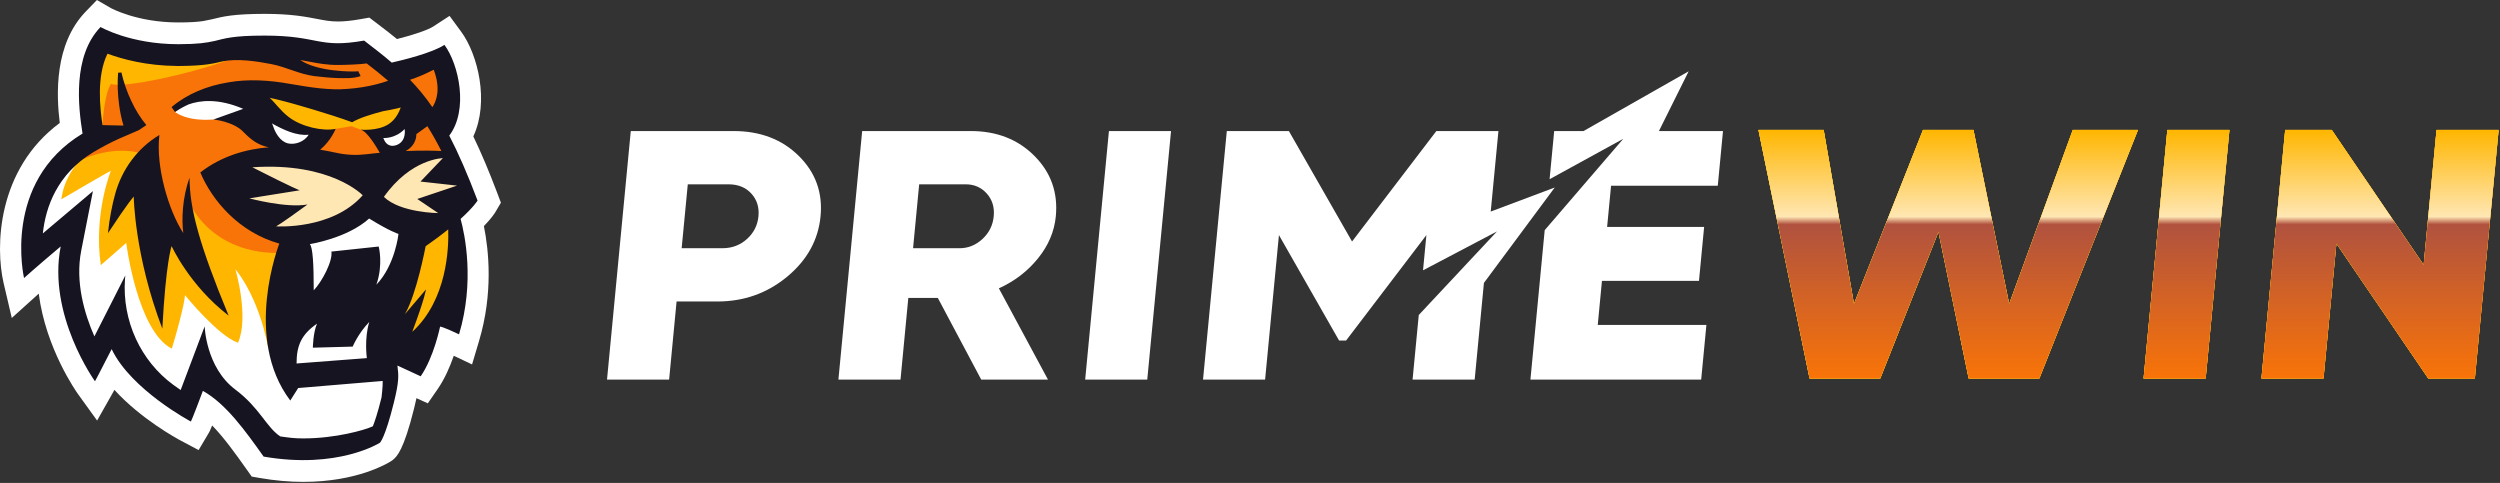 <?xml version="1.0" encoding="UTF-8"?>
<svg xmlns="http://www.w3.org/2000/svg" width="176" height="34" viewBox="0 0 176 34" fill="none">
  <rect x="0" y="0" width="176" height="34" fill="#333333" stroke="none"/>
  <g clip-path="url(#clip0_3669_7429)">
    <path d="M21.354 33.924C20.368 33.924 19.344 33.833 18.314 33.654L17.722 33.551L17.367 33.051C16.614 31.989 15.795 30.834 14.936 29.954C14.779 30.341 14.732 30.419 14.697 30.477L13.983 31.685L12.765 31.039C12.406 30.849 9.916 29.489 8.054 27.445C7.994 27.558 7.968 27.604 7.962 27.616L6.836 29.607L5.503 27.758C5.385 27.593 3.223 24.548 2.728 20.671C2.686 20.708 0.829 22.385 0.829 22.385L0.256 19.935C-0.342 17.379 -0.208 11.932 4.207 8.655C3.96 6.659 3.822 3.109 6.032 0.819L6.823 0L7.799 0.565C7.809 0.57 9.642 1.58 12.547 1.58C13.415 1.58 13.928 1.539 14.296 1.484L14.905 1.361L14.98 1.343C15.664 1.171 16.44 0.976 18.632 0.976C20.474 0.976 21.499 1.174 22.322 1.333C22.866 1.438 23.261 1.513 23.792 1.513C24.23 1.513 24.753 1.46 25.386 1.348L26.002 1.24L26.506 1.622C27.075 2.053 27.541 2.417 27.948 2.749C29.154 2.443 30.123 2.111 30.505 1.863L31.649 1.119L32.467 2.233C33.639 3.831 34.461 7.145 33.322 9.604C33.869 10.737 34.421 12.04 34.997 13.561L35.264 14.269L34.883 14.917C34.817 15.029 34.596 15.37 34.066 15.919C34.414 17.635 34.725 20.646 33.73 23.988L33.233 25.657L31.945 25.045C31.686 25.795 31.316 26.662 30.818 27.382L30.117 28.396L29.32 28.029C29.275 28.244 29.22 28.479 29.155 28.74C28.416 31.716 27.932 32.138 27.698 32.34L27.617 32.41L27.528 32.467C27.296 32.617 25.153 33.924 21.354 33.924Z" fill="white"></path>
    <path d="M6.451 9.675C6.451 9.675 2.333 12.069 2.009 18.069L5.211 15.571C5.211 15.571 4.238 20.937 6.451 24.738L8.197 22.614C8.197 22.614 9.528 26.825 13.054 28.538L14.062 25.892L18 29.768L19.386 31.518C19.386 31.518 25.455 31.66 26.634 30.438C26.869 29.134 27.323 25.408 27.323 25.408L29.601 24.126L31.798 20.229V15.385L28.73 15.641L26.017 14.675L20.433 16.546L14.025 11.324L11.219 8.435L6.451 9.675Z" fill="#FFB600"></path>
    <path d="M6.451 9.675C6.451 9.675 5.214 4.147 7.106 2.979C8.889 3.619 19.367 3.356 19.367 3.356L25.988 3.78L27.944 5.48L31.071 3.985L30.666 9.083L31.39 10.904L25.654 12.166L17.557 11.447L15.533 13.328L20.126 17.146L19.859 17.789C19.859 17.789 15.322 18.275 13.251 14.15C13.251 15.996 13.368 17.322 13.368 17.322L11.354 15.943L10.29 10.904C10.29 10.904 8.471 10.09 5.875 11.186C6.408 9.467 6.451 9.675 6.451 9.675Z" fill="#F97408"></path>
    <path d="M18 6.34C18 6.34 19.773 8.72 21.155 9.083C22.538 9.445 23.631 9.072 23.631 9.072L24.746 8.883L25.389 9.126L26.113 9.241L27.743 8.883L28.866 7.273L27.743 6.626L23.264 7.79L18 6.34Z" fill="#FFB600"></path>
    <path d="M25.883 13.068C25.883 13.068 23.141 11.003 21.066 11.003C18.992 11.003 15.937 12.035 15.937 12.035L17.075 14.883L20.13 16.546C20.13 16.546 25.515 15.195 26.017 14.675C26.518 14.155 28.38 15.691 28.38 15.691L31.391 15.253L32.773 13.068L31.391 10.904L27.026 11.812L25.883 13.068Z" fill="#FFE7B3"></path>
    <path d="M21.068 16.707L20.206 26.324L26.773 25.588L28.73 16.15L26.017 14.675L21.068 16.707Z" fill="white"></path>
    <path d="M18.436 8.164C18.436 8.164 18.754 10.288 20.119 10.473C21.483 10.659 22.39 9.241 22.39 9.241L18.436 8.164Z" fill="white"></path>
    <path d="M26.634 9.568C26.634 9.568 28.564 8.97 28.776 8.749C28.988 8.529 28.563 9.843 28.563 9.843L27.552 10.633L26.634 9.568Z" fill="white"></path>
    <path d="M7.218 8.808C7.218 8.808 7.308 6.694 7.811 5.907C8.68 6.232 13.296 5.218 15.938 4.275C18.579 3.332 21.186 3.607 21.186 3.607L11.578 3.931L7.106 2.979L6.532 5.306V8.895L7.218 8.808Z" fill="#FFB600"></path>
    <path d="M5.348 11.623C5.348 11.623 4.5 12.579 4.32 14.032C7.252 12.306 7.807 12.019 7.807 12.019C7.807 12.019 6.573 15.054 7.097 18.666L8.887 17.1C8.887 17.1 9.659 23.3 12.097 24.546C13.022 21.446 13.022 20.775 13.022 20.775C13.022 20.775 15.337 23.643 16.756 24.127C17.558 22.309 16.571 18.953 16.571 18.953C16.571 18.953 18.159 20.752 18.864 24.405C20.445 25.743 21.19 26.887 21.19 26.887L27.203 26.435L26.633 30.439L19.648 31.464L15.169 27.18L14.071 26.994L12.787 28.91L8.187 23.136L6.568 24.971L4.898 20.633L4.733 15.944L2.201 17.652L2.56 13.726L5.348 11.623Z" fill="white"></path>
    <path d="M12.323 7.884C12.323 7.884 13.117 8.562 15.023 8.413C16.916 8.264 17.794 7.384 17.794 7.384L13.886 6.674L12.323 7.884Z" fill="white"></path>
    <path d="M29.376 14.007L30.847 15.001C30.847 15.001 28.188 14.985 27.026 13.861C28.934 11.162 31.176 11.134 31.176 11.134L29.601 12.782L32.177 13.067L29.376 14.007ZM29.022 23.364C29.924 20.961 29.987 20.378 29.987 20.378L28.501 22.122C29.32 20.756 29.965 17.334 29.965 17.334C30.596 16.896 31.119 16.502 31.555 16.151C31.598 17.457 31.483 21.108 29.022 23.364ZM26.499 20.038C26.994 18.602 26.66 17.355 26.66 17.355L23.329 17.711C23.439 18.387 22.651 19.855 22.087 20.438C22.087 18.608 22.02 17.404 21.812 17.187C21.812 17.187 24.45 16.777 25.988 15.384C27.453 16.291 28.053 16.469 28.053 16.469C28.053 16.469 27.818 18.672 26.499 20.038ZM26.859 27.981C26.577 29.126 26.364 29.725 26.248 30.011C25.66 30.286 23.6 30.864 21.353 30.864C20.712 30.864 20.398 30.816 19.731 30.724C18.741 30.065 18.293 28.721 16.567 27.425C14.491 25.864 14.408 22.976 14.408 22.976L13.516 25.346L12.719 27.457C12.552 27.344 12.381 27.225 12.203 27.095C9.898 25.406 8.595 22.582 8.798 19.661C8.814 19.487 8.824 19.391 8.824 19.391L6.645 23.683C5.947 22.095 5.284 19.86 5.717 17.652L6.541 13.456C6.541 13.456 3.121 16.345 3.016 16.432C3.21 14.596 4.012 12.263 6.556 10.724C7.146 10.374 7.75 10.05 8.371 9.768L8.934 9.526L9.784 9.158L10.102 8.943L10.305 8.808C9.893 8.311 9.533 7.733 9.241 7.101C8.944 6.475 8.704 5.789 8.548 5.103L8.313 5.12C8.257 5.865 8.282 6.626 8.387 7.393C8.45 7.873 8.548 8.354 8.694 8.84L7.218 8.808C7.041 7.663 6.781 5.368 7.568 3.78C8.627 4.169 10.326 4.633 12.484 4.644V4.65C12.557 4.65 12.625 4.644 12.692 4.644C14.382 4.633 15.05 4.472 15.686 4.316C16.738 4.11 18.058 4.31 19.116 4.515C20.17 4.72 21.024 5.212 22.119 5.357C22.667 5.422 23.209 5.476 23.756 5.497C24.304 5.503 24.867 5.541 25.389 5.357L25.227 5.022C25.274 5.001 25.18 5.027 25.138 5.022C25.085 5.027 25.023 5.027 24.966 5.033C24.846 5.033 22.375 5.077 21.134 4.223C21.363 4.261 21.577 4.304 21.78 4.342C22.401 4.461 22.984 4.574 23.793 4.574C24.236 4.574 25.278 4.542 25.816 4.467C26.364 4.888 26.859 5.282 27.323 5.686C27.046 5.784 26.765 5.87 26.472 5.94C25.832 6.103 25.174 6.205 24.507 6.254C23.168 6.373 21.833 6.146 20.404 5.903C18.991 5.648 17.468 5.541 16.03 5.805C14.591 6.043 13.188 6.599 12.078 7.539L12.322 7.884C12.625 7.674 12.948 7.501 13.277 7.35C14.075 7.063 15.362 6.907 17.124 7.663C15.378 8.284 15.023 8.413 15.023 8.413C15.023 8.413 16.415 8.543 17.124 9.277C17.677 9.849 18.183 10.227 18.923 10.368C17.297 10.502 15.602 10.983 14.101 12.139C14.945 14.143 16.837 16.356 19.663 17.149C19.663 17.149 17.077 23.759 20.435 28.197L20.992 27.317L26.942 26.82C26.958 27.182 26.859 27.981 26.859 27.981ZM19.137 8.683C19.94 9.137 20.889 9.58 21.728 9.483C21.436 9.985 20.753 10.211 20.268 10.093C20.002 10.028 19.762 9.844 19.57 9.574C19.47 9.44 19.392 9.289 19.32 9.132C19.283 9.056 19.179 8.71 19.137 8.683ZM19.434 15.935C19.434 15.935 19.694 15.827 21.65 14.396C20.139 14.666 17.557 13.964 17.557 13.964L21.102 13.397C21.102 13.397 20.737 13.289 17.765 11.777C23.319 11.399 25.534 13.748 25.534 13.748C23.371 16.205 19.434 15.935 19.434 15.935ZM24.83 24.401C24.83 24.401 25.206 23.483 25.998 22.663C25.633 23.845 25.826 25.211 25.826 25.211L20.878 25.589C20.878 24.326 21.222 23.543 22.317 22.786C22.041 23.413 22.025 24.477 22.025 24.477L24.83 24.401ZM27.938 7.636C28.031 7.614 28.12 7.587 28.214 7.566C28.094 7.9 27.849 8.424 27.354 8.743C26.577 9.245 25.389 9.126 25.389 9.126C25.847 9.24 26.494 10.33 26.738 10.757C26.431 10.784 26.118 10.816 25.79 10.859C25.102 10.94 24.409 10.913 23.73 10.768C23.366 10.687 22.969 10.611 22.542 10.54C22.849 10.281 23.313 9.796 23.632 9.072C22.745 9.256 21.228 8.937 20.316 8.23C19.731 7.777 19.402 7.269 18.986 6.885C19.367 6.966 19.747 7.058 20.139 7.166C20.232 7.188 20.325 7.214 20.42 7.241C20.42 7.241 21.129 7.435 22.031 7.706C22.933 7.976 24.027 8.322 24.794 8.607C25.274 8.311 26.165 8.036 26.958 7.83C27.286 7.777 27.609 7.711 27.938 7.636ZM27.969 10.19C27.656 10.325 27.218 10.346 26.983 9.715C26.983 9.715 27.807 9.791 28.49 9.083C28.563 9.736 28.277 10.06 27.969 10.19ZM29.309 9.445L30.086 8.883C30.414 9.402 30.743 9.974 31.071 10.633C30.571 10.606 29.706 10.583 28.563 10.633C29.376 10.179 29.309 9.445 29.309 9.445ZM30.534 4.909C31.055 6.286 30.712 7.139 30.44 7.544C29.94 6.815 29.424 6.194 28.865 5.616C29.215 5.508 29.758 5.303 30.534 4.909ZM33.621 14.12C32.912 12.247 32.265 10.773 31.629 9.547C32.995 7.733 32.312 4.553 31.29 3.159C30.409 3.732 28.365 4.229 27.578 4.407C26.994 3.905 26.352 3.403 25.633 2.857C22.375 3.429 22.5 2.506 18.631 2.506C16.342 2.506 15.816 2.717 15.066 2.895C15.066 2.889 15.06 2.889 15.055 2.895C14.543 3.008 13.928 3.111 12.578 3.111H12.547C9.168 3.111 7.078 1.902 7.078 1.902C5.091 3.959 5.514 7.555 5.811 9.402C0.118 12.841 1.692 19.574 1.692 19.574C1.692 19.574 2.511 18.834 4.273 17.349C3.324 22.177 6.687 26.842 6.687 26.842C6.687 26.842 6.879 26.502 7.86 24.579C9.231 27.446 13.439 29.677 13.439 29.677C13.439 29.677 13.538 29.509 14.283 27.517C15.915 28.429 17.286 30.352 18.559 32.144C23.809 33.056 26.749 31.167 26.749 31.167C26.749 31.167 27.103 30.859 27.724 28.359C28.104 26.825 28.068 26.447 27.979 25.735C28.245 25.859 28.726 26.081 29.616 26.491C30.55 25.141 30.983 22.992 30.983 22.992C30.983 22.992 31.17 22.992 32.317 23.537C33.428 19.812 32.724 16.502 32.426 15.411C33.36 14.563 33.621 14.12 33.621 14.12Z" fill="#171421"></path>
    <path d="M12.903 16.405C11.857 14.802 10.957 11.724 11.222 9.503C11.213 9.508 11.204 9.514 11.195 9.519C9.689 10.423 8.59 11.911 8.11 13.645C7.902 14.397 7.716 15.315 7.598 16.42C9.071 14.182 9.415 13.841 9.415 13.841C9.415 13.841 9.464 17.998 11.429 23.136C11.675 18.455 12.08 17.323 12.08 17.323C12.08 17.323 13.337 20.101 16.096 22.22C14.033 17.234 13.345 14.676 13.345 12.51C12.822 13.947 12.782 15.489 12.903 16.405Z" fill="#171421"></path>
    <path d="M50.858 17.475C51.532 17.475 52.108 17.258 52.587 16.825C53.066 16.392 53.335 15.858 53.396 15.225C53.456 14.592 53.289 14.059 52.892 13.626C52.498 13.192 51.962 12.976 51.289 12.976H48.42L47.989 17.475H50.858ZM51.647 9.226C53.522 9.226 55.052 9.809 56.233 10.976C57.415 12.142 57.926 13.559 57.767 15.225C57.607 16.892 56.825 18.308 55.421 19.475C54.016 20.641 52.375 21.225 50.5 21.225H47.631L47.106 26.724H42.734L44.407 9.226H51.647Z" fill="white"></path>
    <path d="M64.71 12.976L64.28 17.475H67.558C68.159 17.475 68.694 17.259 69.164 16.826C69.633 16.392 69.898 15.858 69.959 15.225C70.02 14.592 69.856 14.059 69.47 13.626C69.083 13.193 68.589 12.976 67.988 12.976H64.71ZM69.078 26.724L66.022 20.974H63.945L63.396 26.724H59.024L60.697 9.226H68.348C70.168 9.226 71.661 9.809 72.824 10.976C73.987 12.142 74.489 13.559 74.33 15.225C74.228 16.292 73.81 17.279 73.077 18.187C72.343 19.096 71.425 19.799 70.32 20.3L73.777 26.724H69.078Z" fill="white"></path>
    <path d="M78.069 9.226H82.441L80.767 26.724H76.396L78.069 9.226Z" fill="white"></path>
    <path d="M105.49 9.226L104.947 14.894L109.455 13.199L104.468 19.917L103.817 26.724H99.445L99.881 22.176L105.388 16.292L100.181 19.03L100.418 16.55L94.763 23.974H94.272L90.037 16.55L89.063 26.724H84.693L86.367 9.226H90.737L95.184 17.001L101.119 9.226H105.49Z" fill="white"></path>
    <path d="M112.482 22.874H120.131L119.763 26.724H107.742L108.747 16.203L114.279 9.771L109.091 12.616L109.415 9.226H111.48L118.881 5.019L116.788 9.226H121.299L120.932 13.075H113.419L113.141 15.975H119.971L119.608 19.774H112.777L112.482 22.874Z" fill="white"></path>
    <path d="M171.532 9.149L170.624 18.648L164.155 9.149H160.877L159.205 26.646H163.575L164.483 17.148L170.952 26.646H174.23L175.904 9.149H171.532ZM152.581 9.149L150.907 26.646H155.279L156.953 9.149H152.581ZM145.924 9.149L141.447 21.397L138.93 9.149H135.379L130.519 21.397L128.385 9.149H123.795L127.394 26.646H132.368L136.468 16.322L138.595 26.646H143.568L150.513 9.149H145.924Z" fill="url(#paint0_linear_3669_7429)"></path>
    <path d="M171.532 9.149L170.624 18.648L164.155 9.149H160.877L159.205 26.646H163.575L164.483 17.148L170.952 26.646H174.23L175.904 9.149H171.532ZM152.581 9.149L150.907 26.646H155.279L156.953 9.149H152.581ZM145.924 9.149L141.447 21.397L138.93 9.149H135.379L130.519 21.397L128.385 9.149H123.795L127.394 26.646H132.368L136.468 16.322L138.595 26.646H143.568L150.513 9.149H145.924Z" fill="url(#paint1_linear_3669_7429)"></path>
    <path d="M171.532 9.149L170.624 18.648L164.155 9.149H160.877L159.205 26.646H163.575L164.483 17.148L170.952 26.646H174.23L175.904 9.149H171.532ZM152.581 9.149L150.907 26.646H155.279L156.953 9.149H152.581ZM145.924 9.149L141.447 21.397L138.93 9.149H135.379L130.519 21.397L128.385 9.149H123.795L127.394 26.646H132.368L136.468 16.322L138.595 26.646H143.568L150.513 9.149H145.924Z" fill="#FECE00"></path>
    <path d="M171.532 9.149L170.624 18.648L164.155 9.149H160.877L159.205 26.646H163.575L164.483 17.148L170.952 26.646H174.23L175.904 9.149H171.532ZM152.581 9.149L150.907 26.646H155.279L156.953 9.149H152.581ZM145.924 9.149L141.447 21.397L138.93 9.149H135.379L130.519 21.397L128.385 9.149H123.795L127.394 26.646H132.368L136.468 16.322L138.595 26.646H143.568L150.513 9.149H145.924Z" fill="url(#paint2_linear_3669_7429)"></path>
  </g>
  <defs>
    <linearGradient id="paint0_linear_3669_7429" x1="123.795" y1="17.897" x2="175.903" y2="17.897" gradientUnits="userSpaceOnUse">
      <stop stop-color="#FFB600"></stop>
      <stop offset="1" stop-color="#F97408"></stop>
    </linearGradient>
    <linearGradient id="paint1_linear_3669_7429" x1="178.36" y1="9.149" x2="122.518" y2="15.614" gradientUnits="userSpaceOnUse">
      <stop stop-color="#EDBB46"></stop>
      <stop offset="1" stop-color="#FAE45E"></stop>
    </linearGradient>
    <linearGradient id="paint2_linear_3669_7429" x1="149.849" y1="26.646" x2="149.849" y2="9.149" gradientUnits="userSpaceOnUse">
      <stop stop-color="#F97408"></stop>
      <stop offset="0.62" stop-color="#B0523F"></stop>
      <stop offset="0.651" stop-color="#FFE7B3"></stop>
      <stop offset="1" stop-color="#FFB600"></stop>
    </linearGradient>
    <clipPath id="clip0_3669_7429">
      <rect width="176" height="34" fill="white"></rect>
    </clipPath>
  </defs>
</svg>
